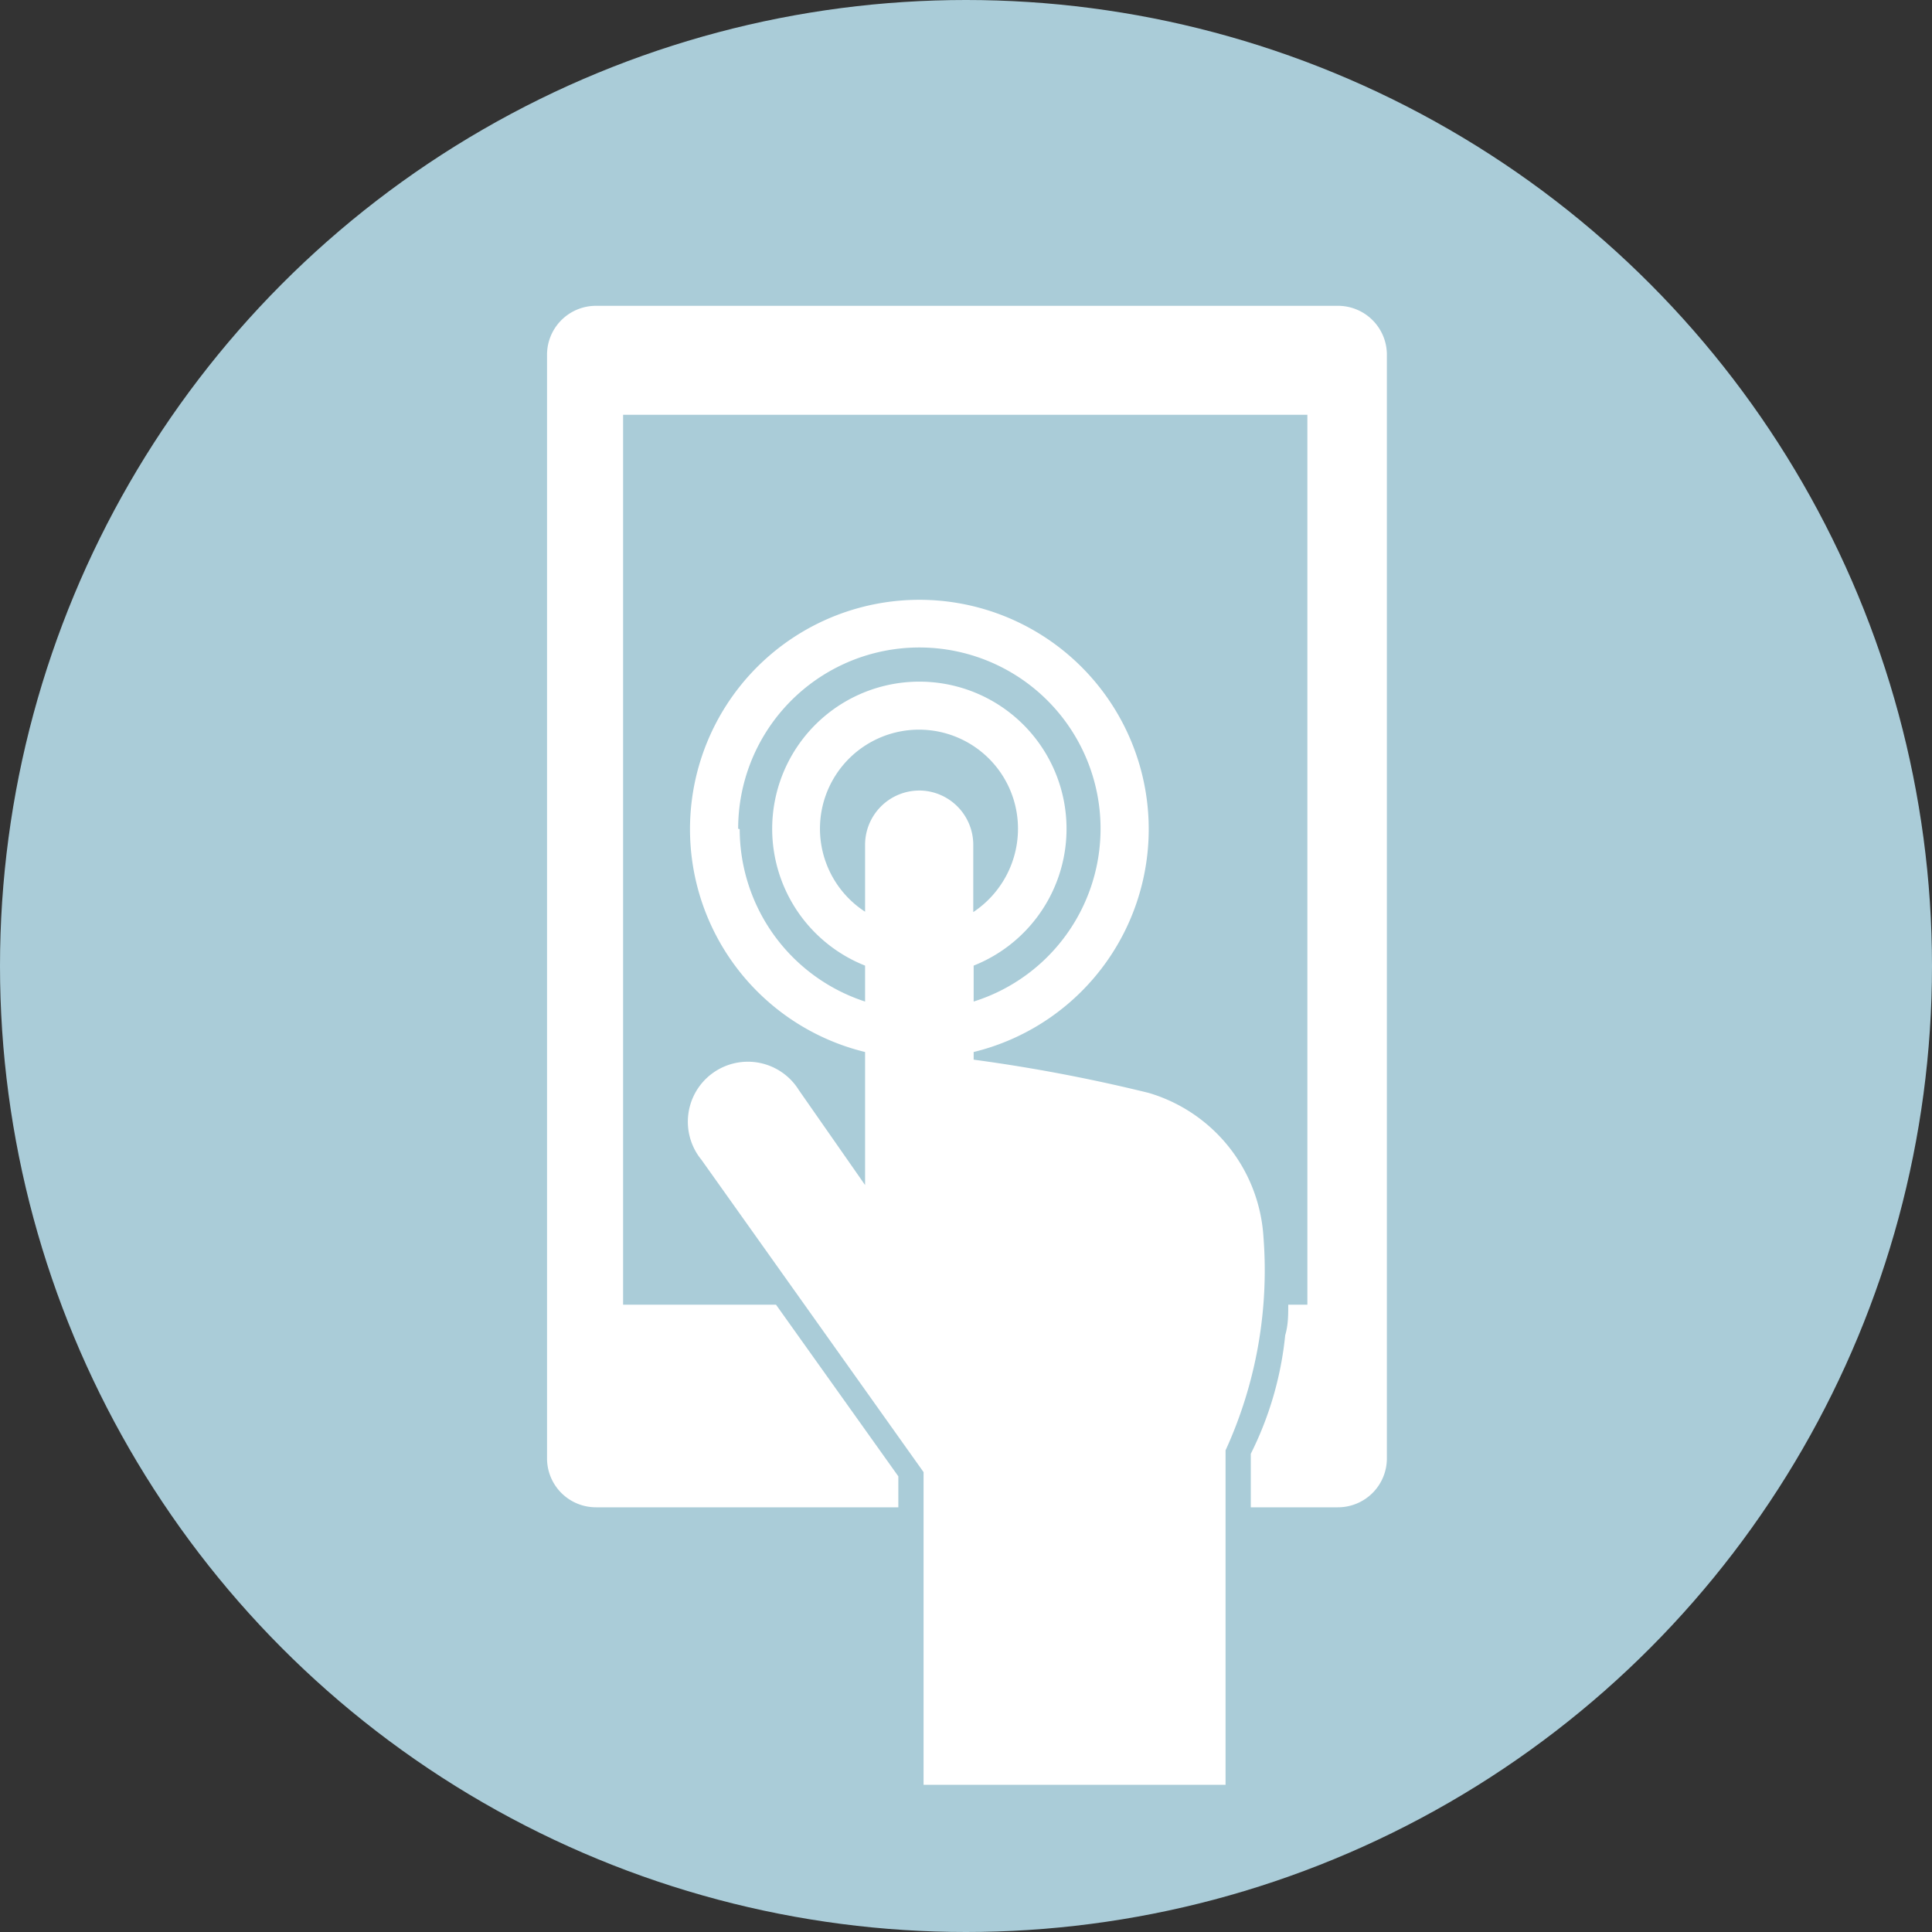 <svg id="Layer_1" data-name="Layer 1" xmlns="http://www.w3.org/2000/svg" viewBox="0 0 50.54 50.54"><rect x="0" y="0" width="50.54" height="50.54" fill="#333333" stroke="none"/><defs><style>.cls-1{fill:#aaccd8;}.cls-2{fill:#fff;}</style></defs><circle class="cls-1" cx="25.27" cy="25.27" r="25.27"/><path class="cls-2" d="M35,8H15.59a1.28,1.28,0,0,0-1.28,1.28V38.15a1.28,1.28,0,0,0,1.28,1.28H23.5v-.81l-3.2-4.49h-4V10.85h17.9V34.13H33.7c0,.26,0,.53-.08.8a8.89,8.89,0,0,1-.9,3.1v1.4H35a1.28,1.28,0,0,0,1.28-1.28V9.26A1.28,1.28,0,0,0,35,8Z"/><path class="cls-2" d="M33.05,32.34a4.2,4.2,0,0,0-3-3.75,43.27,43.27,0,0,0-4.58-.87v-.2a6,6,0,1,0-2.84,0V31L20.9,28.52a1.57,1.57,0,1,0-2.55,1.82l5.81,8.17v8.18h7.9V37.94A11.33,11.33,0,0,0,33.05,32.34Zm-9-11.66a1.42,1.42,0,0,0-1.42,1.41v1.76a2.59,2.59,0,1,1,4-2.16,2.62,2.62,0,0,1-1.17,2.17V22.09A1.42,1.42,0,0,0,24.09,20.68Zm-4.74,1a4.74,4.74,0,1,1,6.16,4.52v-.94a3.85,3.85,0,1,0-2.84,0v.94A4.75,4.75,0,0,1,19.35,21.69Z"/></svg>